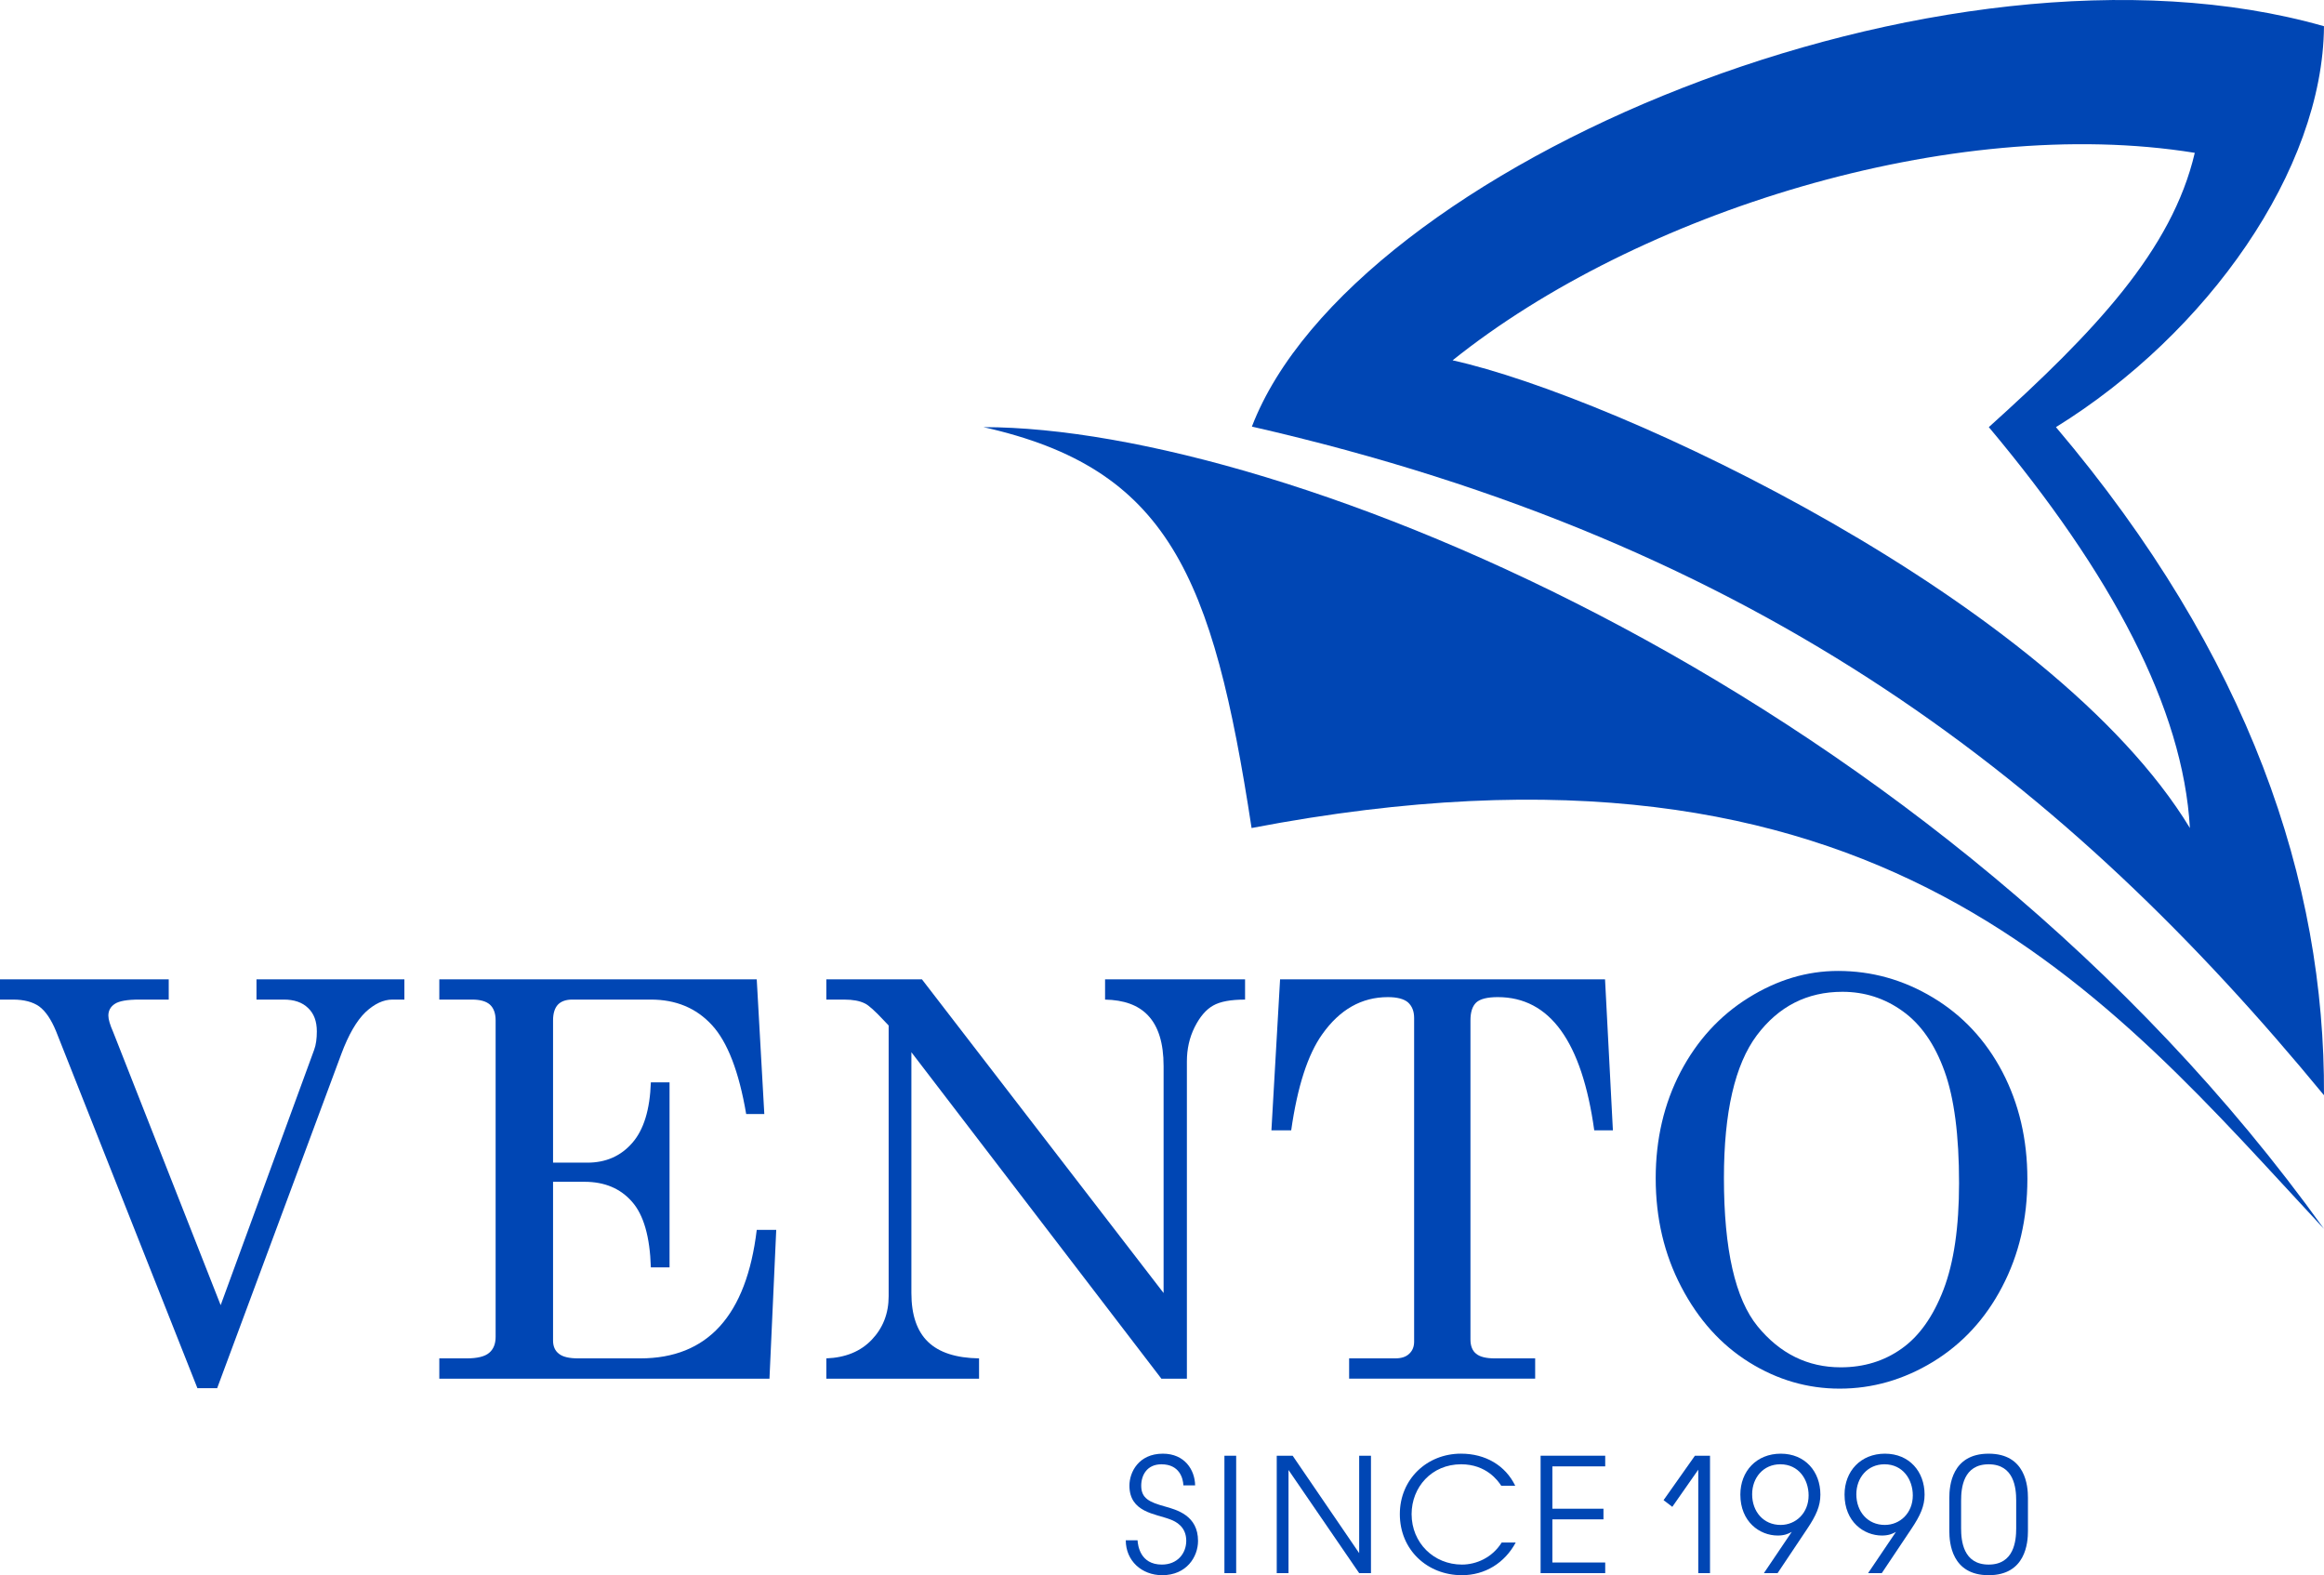 <svg width="121" height="82" viewBox="0 0 121 82" fill="none" xmlns="http://www.w3.org/2000/svg">
<path d="M114.018 43.104C113.664 36.877 109.953 29.872 103.549 22.235C109.06 17.27 113.085 13.024 114.272 7.956C101.633 5.912 85.221 11.071 75.631 18.757C84.263 20.669 106.833 31.279 114.018 43.104ZM65.18 22.207C70.391 8.642 101.152 -4.299 120.999 1.365C120.944 8.843 114.932 17.355 107.044 22.235C117.121 34.129 121.059 45.893 120.999 57.014C107.735 40.904 91.857 28.299 65.18 22.207Z" fill="#0046B4"/>
<path d="M120.999 63.971C109.721 51.866 97.97 36.827 65.164 43.104C63.151 29.942 60.816 24.388 51.204 22.235C66.835 22.235 100.97 36.079 120.999 63.971Z" fill="#0046B4"/>
<path d="M91.072 70.918C89.604 70.003 88.43 68.701 87.538 66.995C86.648 65.298 86.205 63.411 86.205 61.339C86.205 59.296 86.639 57.452 87.496 55.806C88.358 54.166 89.536 52.875 91.029 51.945C92.525 51.009 94.082 50.544 95.698 50.544C97.454 50.544 99.101 51.004 100.642 51.931C102.177 52.853 103.383 54.142 104.252 55.794C105.118 57.449 105.556 59.309 105.556 61.381C105.556 63.454 105.118 65.321 104.242 66.989C103.371 68.66 102.168 69.959 100.642 70.893C99.11 71.823 97.494 72.288 95.78 72.288C94.11 72.288 92.54 71.831 91.072 70.918ZM91.465 53.902C90.332 55.423 89.757 57.89 89.757 61.323C89.757 65.049 90.347 67.62 91.509 69.043C92.675 70.467 94.119 71.178 95.838 71.178C97.041 71.178 98.1 70.854 99.01 70.205C99.924 69.56 100.651 68.534 101.191 67.13C101.73 65.722 101.999 63.877 101.999 61.59C101.999 59.098 101.748 57.155 101.238 55.754C100.733 54.352 100.005 53.312 99.067 52.641C98.128 51.963 97.078 51.63 95.925 51.63C94.091 51.63 92.603 52.385 91.465 53.902Z" fill="#0046B4"/>
<path d="M72.261 51.907C70.893 51.907 69.759 52.551 68.848 53.833C68.092 54.89 67.552 56.559 67.227 58.84H66.197L66.648 50.98H83.567L83.976 58.84H83.005C82.363 54.219 80.693 51.907 77.982 51.907C77.439 51.907 77.065 52.001 76.862 52.186C76.661 52.377 76.56 52.685 76.56 53.114V69.732C76.56 70.065 76.661 70.317 76.856 70.472C77.055 70.636 77.379 70.713 77.83 70.713H79.929V71.769H70.243V70.713H72.641C72.958 70.713 73.204 70.636 73.371 70.472C73.541 70.317 73.627 70.106 73.627 69.844V52.99C73.627 52.636 73.516 52.368 73.302 52.176C73.089 51.998 72.737 51.907 72.261 51.907Z" fill="#0046B4"/>
<path d="M46.027 53.13C45.555 52.626 45.223 52.324 45.026 52.234C44.751 52.098 44.399 52.036 43.968 52.036H43.023V50.98H48L60.583 67.311V55.489C60.583 54.301 60.31 53.422 59.765 52.853C59.264 52.324 58.523 52.055 57.536 52.036V50.98H64.825V52.036C64.082 52.036 63.529 52.136 63.163 52.346C62.797 52.55 62.474 52.925 62.2 53.469C61.929 54.013 61.796 54.607 61.796 55.255V71.77H60.468L47.452 54.776V67.311C47.452 68.448 47.74 69.292 48.312 69.847C48.886 70.405 49.771 70.694 50.975 70.713V71.77H43.023V70.713C44.019 70.675 44.809 70.353 45.392 69.739C45.974 69.126 46.268 68.372 46.268 67.478V53.384L46.027 53.13Z" fill="#0046B4"/>
<path d="M40.415 64.025L40.063 71.77H22.873V70.713H24.294C24.853 70.713 25.243 70.617 25.469 70.424C25.695 70.234 25.805 69.956 25.805 69.591V53.115C25.805 52.752 25.704 52.476 25.506 52.296C25.31 52.123 25.001 52.035 24.577 52.035H22.873V50.981H39.4L39.794 57.992H38.85C38.475 55.785 37.878 54.239 37.063 53.358C36.251 52.476 35.193 52.035 33.887 52.035H29.795C29.469 52.035 29.218 52.123 29.05 52.296C28.882 52.476 28.795 52.752 28.795 53.115V60.524H30.585C31.542 60.524 32.323 60.182 32.919 59.496C33.517 58.815 33.839 57.765 33.887 56.345H34.86V65.977H33.887C33.839 64.385 33.513 63.243 32.905 62.557C32.299 61.865 31.475 61.52 30.431 61.52H28.795V69.787C28.795 70.085 28.896 70.317 29.099 70.472C29.301 70.636 29.637 70.713 30.11 70.713H33.334C36.842 70.713 38.864 68.482 39.4 64.025H40.415Z" fill="#0046B4"/>
<path d="M16.039 52.472C15.736 52.177 15.312 52.035 14.777 52.035H13.354V50.98H21.054V52.035H20.433C19.962 52.035 19.494 52.256 19.028 52.692C18.567 53.135 18.143 53.865 17.767 54.878L11.307 72.263H10.278L2.916 53.676C2.663 53.063 2.369 52.631 2.036 52.388C1.703 52.155 1.246 52.035 0.674 52.035H0V50.98H8.785V52.035H7.259C6.633 52.035 6.204 52.107 5.978 52.259C5.752 52.407 5.642 52.613 5.642 52.868C5.642 53.063 5.724 53.343 5.891 53.722L6.008 54.018L11.489 67.943L16.356 54.651C16.453 54.389 16.496 54.071 16.496 53.691C16.496 53.167 16.347 52.762 16.039 52.472Z" fill="#0046B4"/>
<path d="M59.227 80.183C59.244 80.431 59.351 81.447 60.494 81.447C61.307 81.447 61.763 80.861 61.763 80.207C61.763 79.465 61.207 79.201 60.942 79.101C60.155 78.795 58.804 78.737 58.804 77.334C58.804 76.648 59.276 75.674 60.545 75.674C61.68 75.674 62.211 76.516 62.225 77.325H61.614C61.597 76.937 61.398 76.227 60.47 76.227C59.716 76.227 59.418 76.797 59.418 77.342C59.418 78.011 59.865 78.2 60.626 78.415C61.282 78.597 62.376 78.895 62.376 80.216C62.376 81.043 61.779 82 60.511 82C59.443 82 58.614 81.248 58.614 80.183H59.227Z" fill="#0046B4"/>
<path d="M80.212 75.78H83.576V76.335H80.825V78.539H83.485V79.093H80.825V81.339H83.576V81.893H80.212V75.78Z" fill="#0046B4"/>
<path d="M78.162 77.342C77.996 77.087 77.391 76.226 76.074 76.226C74.533 76.226 73.496 77.424 73.496 78.82C73.496 80.323 74.656 81.447 76.116 81.447C76.861 81.447 77.69 81.092 78.186 80.299H78.916C78.344 81.364 77.317 82 76.116 82C74.317 82 72.883 80.687 72.883 78.82C72.883 77.003 74.292 75.673 76.066 75.673C77.342 75.673 78.377 76.285 78.891 77.342H78.162Z" fill="#0046B4"/>
<path d="M66.474 75.78H67.302L70.766 80.852V75.78H71.38V81.893H70.766L67.087 76.524V81.893H66.474V75.78Z" fill="#0046B4"/>
<path d="M63.75 75.781H64.362V81.893H63.75V75.781Z" fill="#0046B4"/>
<path d="M88.421 76.507L87.069 78.441L86.614 78.093L88.247 75.78H89.033V81.892H88.421V76.507Z" fill="#0046B4"/>
<path d="M102.106 79.563C102.106 80.208 102.214 81.447 103.54 81.447C104.865 81.447 104.974 80.208 104.974 79.563V78.11C104.974 77.465 104.865 76.227 103.54 76.227C102.214 76.227 102.106 77.465 102.106 78.11V79.563ZM101.493 77.97C101.493 77.366 101.609 75.674 103.54 75.674C105.47 75.674 105.586 77.366 105.586 77.97V79.704C105.586 80.306 105.47 82 103.54 82C101.609 82 101.493 80.306 101.493 79.704V77.97Z" fill="#0046B4"/>
<path d="M99.591 77.846C99.591 77.011 99.07 76.226 98.117 76.226C97.23 76.226 96.651 76.929 96.651 77.788C96.651 78.688 97.239 79.383 98.134 79.383C98.921 79.383 99.591 78.77 99.591 77.846ZM97.263 81.892L98.713 79.745C98.531 79.853 98.308 79.935 97.985 79.935C97.039 79.935 96.037 79.216 96.037 77.804C96.037 76.59 96.874 75.674 98.141 75.674C99.41 75.674 100.204 76.607 100.204 77.804C100.204 78.407 99.981 78.894 99.517 79.588L97.976 81.892H97.263Z" fill="#0046B4"/>
<path d="M94.166 77.846C94.166 77.011 93.645 76.226 92.692 76.226C91.805 76.226 91.226 76.929 91.226 77.788C91.226 78.688 91.814 79.383 92.709 79.383C93.496 79.383 94.166 78.77 94.166 77.846ZM91.838 81.892L93.288 79.745C93.106 79.853 92.883 79.935 92.56 79.935C91.614 79.935 90.612 79.216 90.612 77.804C90.612 76.59 91.449 75.674 92.716 75.674C93.985 75.674 94.779 76.607 94.779 77.804C94.779 78.407 94.556 78.894 94.092 79.588L92.551 81.892H91.838Z" fill="#0046B4"/>
</svg>
